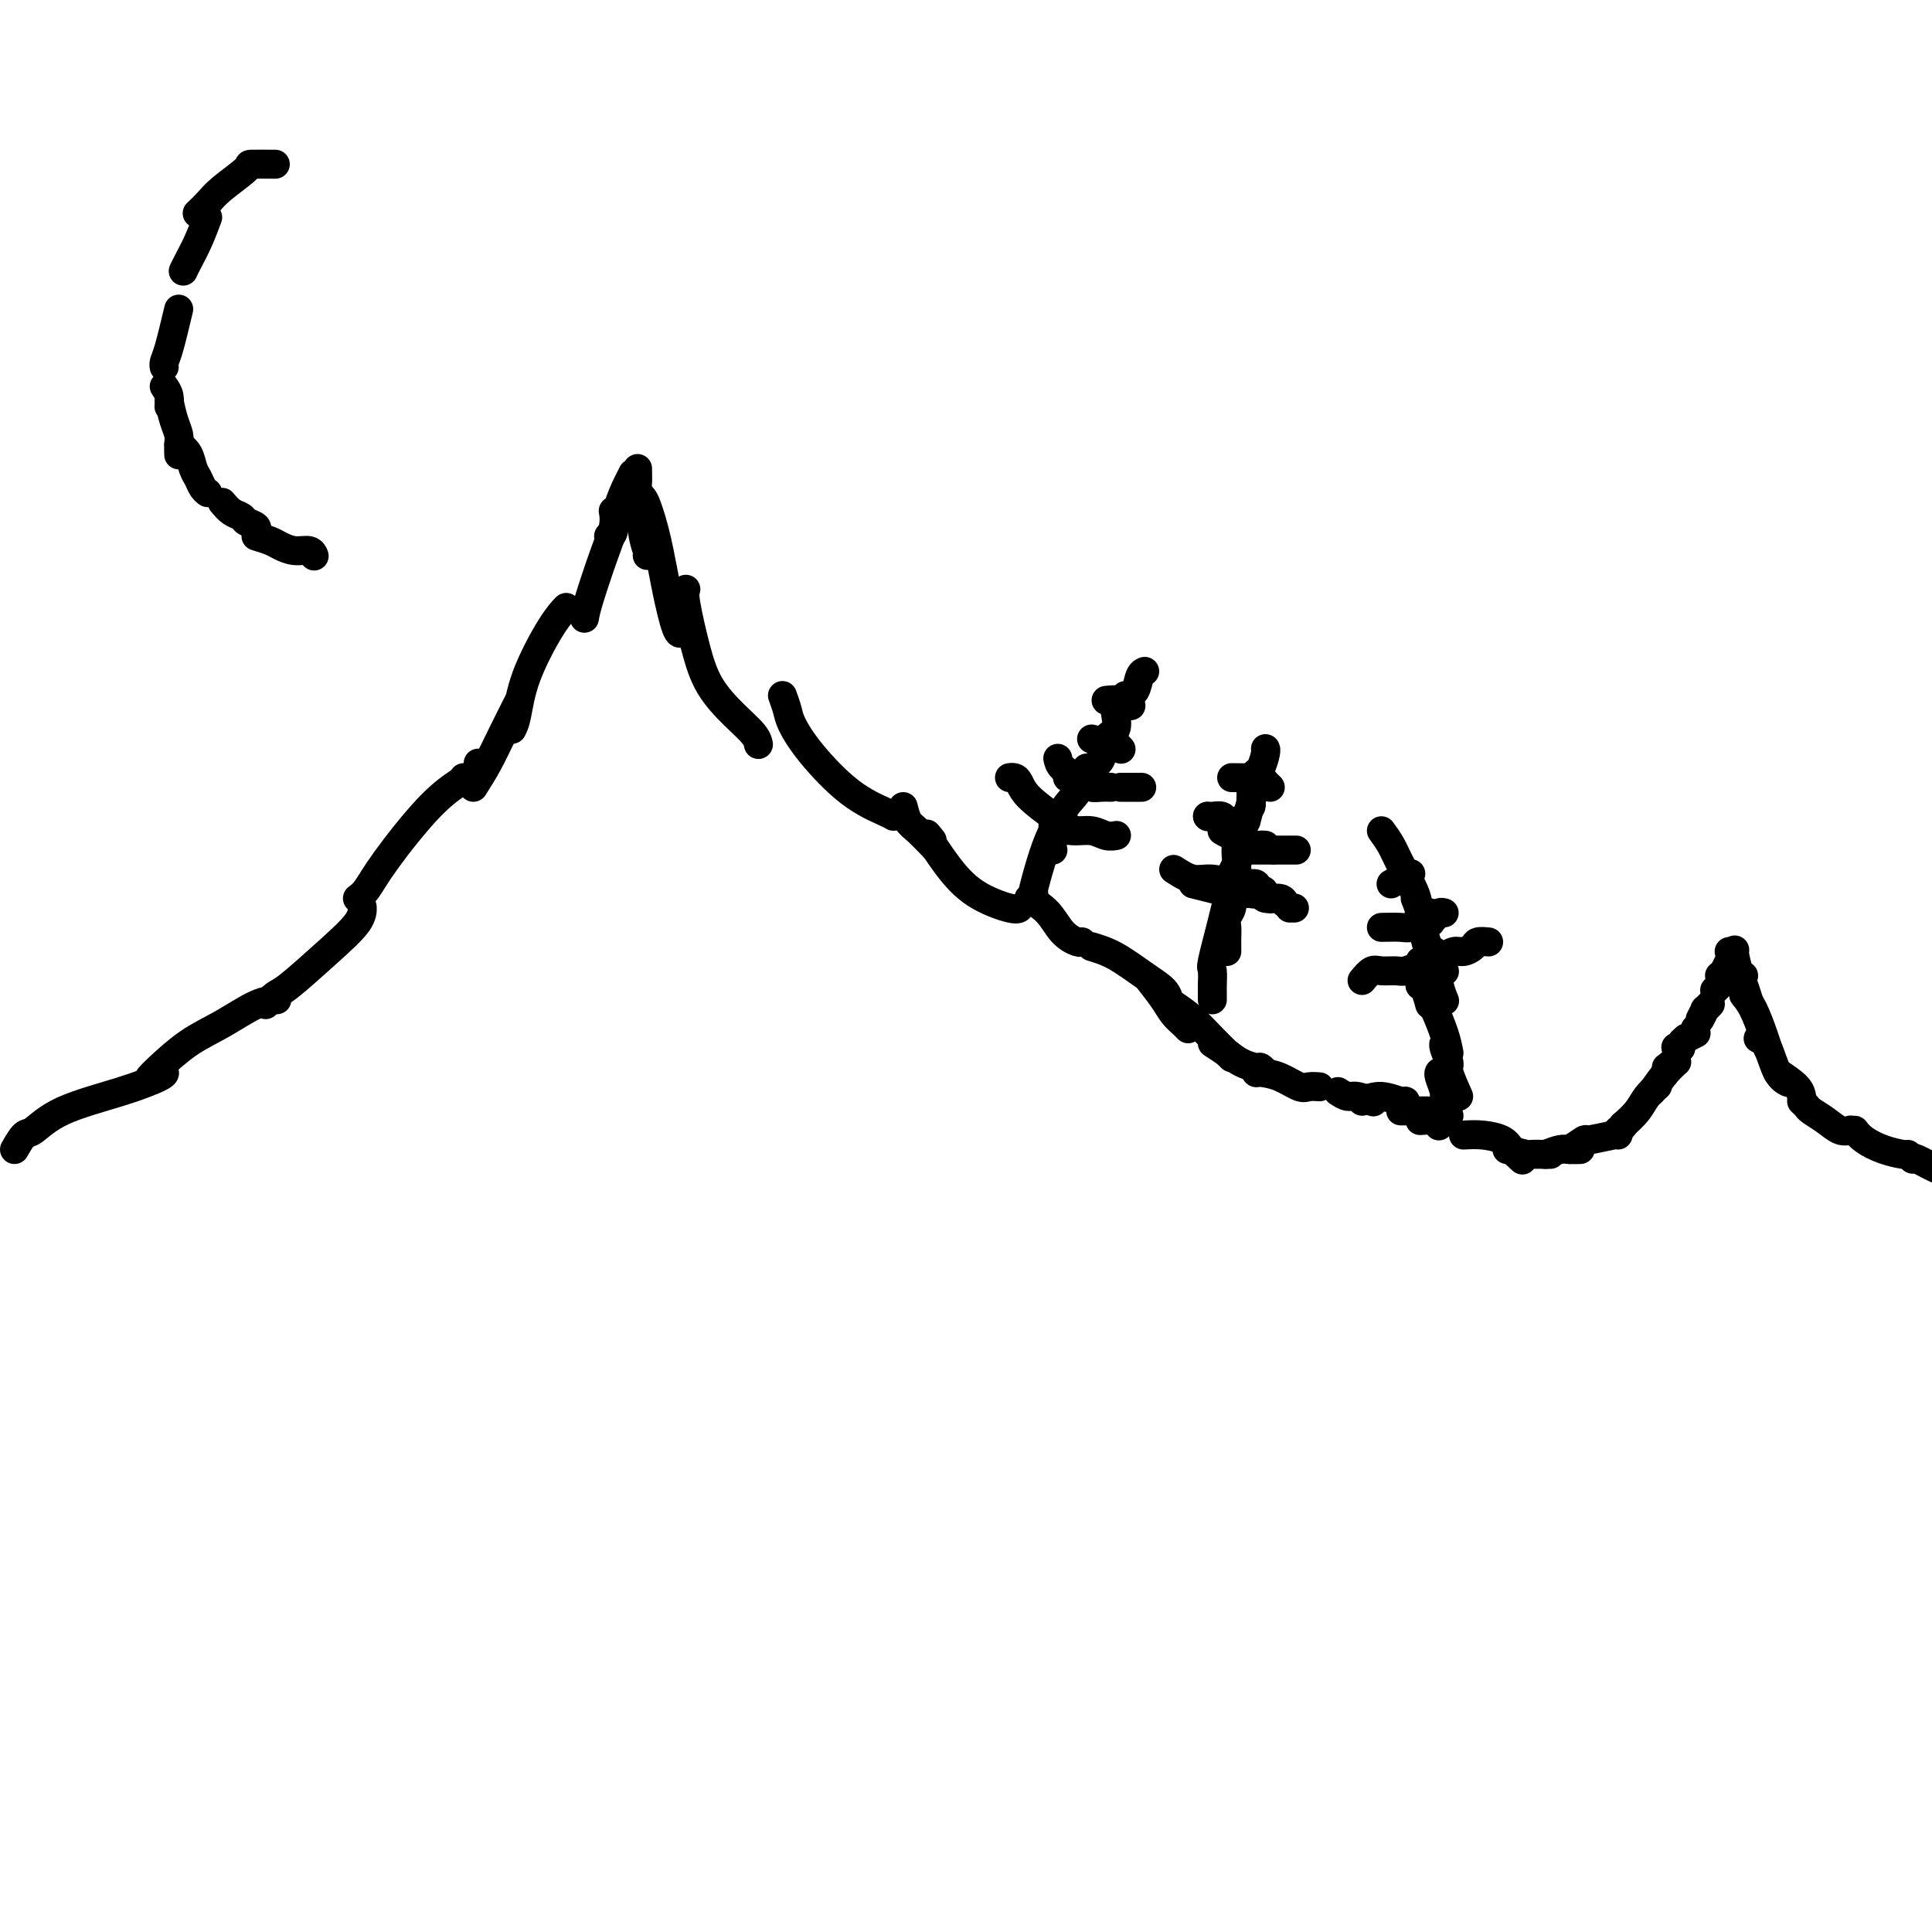 <svg viewBox='0 0 400 400' version='1.1' xmlns='http://www.w3.org/2000/svg' xmlns:xlink='http://www.w3.org/1999/xlink'><g fill='none' stroke='#000000' stroke-width='6' stroke-linecap='round' stroke-linejoin='round'><path d='M3,238c0.720,-1.250 1.440,-2.499 2,-3c0.560,-0.501 0.959,-0.253 2,-1c1.041,-0.747 2.724,-2.487 6,-4c3.276,-1.513 8.146,-2.797 12,-4c3.854,-1.203 6.691,-2.324 8,-3c1.309,-0.676 1.088,-0.907 1,-1c-0.088,-0.093 -0.044,-0.046 0,0'/><path d='M31,223c0.330,-0.370 0.660,-0.740 2,-2c1.340,-1.260 3.691,-3.409 6,-5c2.309,-1.591 4.578,-2.622 7,-4c2.422,-1.378 4.998,-3.102 7,-4c2.002,-0.898 3.429,-0.971 4,-1c0.571,-0.029 0.285,-0.015 0,0'/><path d='M55,208c0.702,-0.789 1.403,-1.578 2,-2c0.597,-0.422 1.088,-0.478 3,-2c1.912,-1.522 5.244,-4.511 8,-7c2.756,-2.489 4.934,-4.478 6,-6c1.066,-1.522 1.019,-2.578 1,-3c-0.019,-0.422 -0.009,-0.211 0,0'/><path d='M74,186c0.619,-0.461 1.238,-0.922 2,-2c0.762,-1.078 1.668,-2.772 4,-6c2.332,-3.228 6.089,-7.989 9,-11c2.911,-3.011 4.976,-4.272 6,-5c1.024,-0.728 1.007,-0.922 1,-1c-0.007,-0.078 -0.003,-0.039 0,0'/><path d='M99,158c0.000,0.000 0.100,0.100 0.1,0.1'/><path d='M98,163c1.018,-1.613 2.036,-3.226 3,-5c0.964,-1.774 1.875,-3.708 3,-6c1.125,-2.292 2.464,-4.940 3,-6c0.536,-1.060 0.268,-0.530 0,0'/><path d='M106,151c0.324,-0.633 0.648,-1.266 1,-3c0.352,-1.734 0.734,-4.568 2,-8c1.266,-3.432 3.418,-7.463 5,-10c1.582,-2.537 2.595,-3.582 3,-4c0.405,-0.418 0.203,-0.209 0,0'/><path d='M121,128c0.144,-0.829 0.287,-1.659 1,-4c0.713,-2.341 1.995,-6.195 3,-9c1.005,-2.805 1.732,-4.563 2,-6c0.268,-1.437 0.077,-2.553 0,-3c-0.077,-0.447 -0.038,-0.223 0,0'/><path d='M126,111c0.362,0.008 0.724,0.016 1,-1c0.276,-1.016 0.466,-3.056 1,-5c0.534,-1.944 1.413,-3.793 2,-5c0.587,-1.207 0.882,-1.774 1,-2c0.118,-0.226 0.059,-0.113 0,0'/><path d='M132,97c0.022,1.397 0.044,2.795 0,3c-0.044,0.205 -0.156,-0.782 0,1c0.156,1.782 0.578,6.333 1,9c0.422,2.667 0.844,3.449 1,4c0.156,0.551 0.044,0.872 0,1c-0.044,0.128 -0.022,0.064 0,0'/><path d='M133,103c0.243,0.293 0.485,0.586 1,2c0.515,1.414 1.301,3.948 2,7c0.699,3.052 1.311,6.622 2,10c0.689,3.378 1.455,6.563 2,8c0.545,1.437 0.870,1.125 1,1c0.130,-0.125 0.065,-0.062 0,0'/><path d='M142,122c-0.168,0.450 -0.336,0.900 0,3c0.336,2.100 1.176,5.848 2,9c0.824,3.152 1.632,5.706 3,8c1.368,2.294 3.294,4.326 5,6c1.706,1.674 3.190,2.989 4,4c0.810,1.011 0.946,1.717 1,2c0.054,0.283 0.027,0.141 0,0'/><path d='M162,144c0.380,1.053 0.760,2.107 1,3c0.240,0.893 0.341,1.626 1,3c0.659,1.374 1.875,3.387 4,6c2.125,2.613 5.157,5.824 8,8c2.843,2.176 5.496,3.317 7,4c1.504,0.683 1.858,0.910 2,1c0.142,0.090 0.071,0.045 0,0'/><path d='M187,167c0.286,1.131 0.571,2.262 1,3c0.429,0.738 1.000,1.083 2,2c1.000,0.917 2.429,2.405 3,3c0.571,0.595 0.286,0.298 0,0'/><path d='M193,174c-0.746,-0.944 -1.492,-1.889 -1,-1c0.492,0.889 2.223,3.611 4,6c1.777,2.389 3.600,4.444 6,6c2.400,1.556 5.377,2.611 7,3c1.623,0.389 1.892,0.111 2,0c0.108,-0.111 0.054,-0.056 0,0'/><path d='M213,186c1.434,0.876 2.868,1.751 4,3c1.132,1.249 1.963,2.871 3,4c1.037,1.129 2.279,1.766 3,2c0.721,0.234 0.920,0.067 1,0c0.080,-0.067 0.040,-0.033 0,0'/><path d='M214,186c0.047,-0.485 0.093,-0.970 0,-1c-0.093,-0.030 -0.326,0.395 0,-1c0.326,-1.395 1.212,-4.608 2,-7c0.788,-2.392 1.479,-3.961 2,-5c0.521,-1.039 0.871,-1.549 1,-2c0.129,-0.451 0.037,-0.843 0,-1c-0.037,-0.157 -0.018,-0.078 0,0'/><path d='M218,171c1.313,0.453 2.625,0.906 4,1c1.375,0.094 2.812,-0.171 4,0c1.188,0.171 2.128,0.777 3,1c0.872,0.223 1.678,0.064 2,0c0.322,-0.064 0.161,-0.032 0,0'/><path d='M221,171c-0.756,-0.475 -1.513,-0.950 -3,-2c-1.487,-1.050 -3.705,-2.674 -5,-4c-1.295,-1.326 -1.667,-2.356 -2,-3c-0.333,-0.644 -0.628,-0.904 -1,-1c-0.372,-0.096 -0.821,-0.027 -1,0c-0.179,0.027 -0.090,0.014 0,0'/><path d='M219,157c0.136,0.649 0.271,1.298 1,2c0.729,0.702 2.051,1.456 3,2c0.949,0.544 1.525,0.877 2,1c0.475,0.123 0.850,0.035 1,0c0.150,-0.035 0.075,-0.018 0,0'/><path d='M232,163c1.667,0.000 3.333,0.000 4,0c0.667,0.000 0.333,0.000 0,0'/><path d='M230,163c-0.645,-0.022 -1.290,-0.044 -2,0c-0.710,0.044 -1.486,0.156 -2,0c-0.514,-0.156 -0.765,-0.578 -1,-1c-0.235,-0.422 -0.455,-0.845 -1,-1c-0.545,-0.155 -1.416,-0.042 -2,0c-0.584,0.042 -0.881,0.012 -1,0c-0.119,-0.012 -0.059,-0.006 0,0'/><path d='M226,153c1.607,0.452 3.214,0.905 4,1c0.786,0.095 0.750,-0.167 1,0c0.250,0.167 0.786,0.762 1,1c0.214,0.238 0.107,0.119 0,0'/><path d='M229,145c1.044,-0.111 2.089,-0.222 3,0c0.911,0.222 1.689,0.778 2,1c0.311,0.222 0.156,0.111 0,0'/><path d='M226,196c1.547,0.467 3.094,0.935 5,2c1.906,1.065 4.171,2.729 6,4c1.829,1.271 3.223,2.150 4,3c0.777,0.850 0.936,1.671 1,2c0.064,0.329 0.032,0.164 0,0'/><path d='M238,203c1.094,1.404 2.188,2.807 3,4c0.812,1.193 1.341,2.175 2,3c0.659,0.825 1.447,1.491 2,2c0.553,0.509 0.872,0.860 1,1c0.128,0.140 0.064,0.070 0,0'/><path d='M243,208c1.321,0.898 2.641,1.796 4,3c1.359,1.204 2.756,2.715 4,4c1.244,1.285 2.335,2.346 3,3c0.665,0.654 0.904,0.901 1,1c0.096,0.099 0.048,0.049 0,0'/><path d='M251,216c1.013,0.651 2.026,1.303 3,2c0.974,0.697 1.907,1.441 3,2c1.093,0.559 2.344,0.933 3,1c0.656,0.067 0.715,-0.174 1,0c0.285,0.174 0.796,0.764 1,1c0.204,0.236 0.102,0.118 0,0'/><path d='M260,222c0.000,0.000 0.100,0.100 0.1,0.1'/><path d='M261,222c1.282,0.196 2.565,0.392 4,1c1.435,0.608 3.024,1.627 4,2c0.976,0.373 1.340,0.100 2,0c0.660,-0.100 1.617,-0.029 2,0c0.383,0.029 0.191,0.014 0,0'/><path d='M218,176c-0.141,-0.264 -0.283,-0.529 0,-2c0.283,-1.471 0.990,-4.149 2,-6c1.010,-1.851 2.323,-2.874 3,-4c0.677,-1.126 0.718,-2.353 1,-3c0.282,-0.647 0.807,-0.713 1,-1c0.193,-0.287 0.055,-0.796 0,-1c-0.055,-0.204 -0.028,-0.102 0,0'/><path d='M225,161c0.210,-0.730 0.421,-1.461 1,-2c0.579,-0.539 1.528,-0.888 2,-2c0.472,-1.112 0.467,-2.989 1,-4c0.533,-1.011 1.605,-1.157 2,-2c0.395,-0.843 0.113,-2.384 0,-3c-0.113,-0.616 -0.056,-0.308 0,0'/><path d='M233,144c0.762,-0.113 1.524,-0.226 2,-1c0.476,-0.774 0.667,-2.208 1,-3c0.333,-0.792 0.810,-0.940 1,-1c0.190,-0.060 0.095,-0.030 0,0'/><path d='M251,207c0.003,-0.820 0.007,-1.640 0,-2c-0.007,-0.360 -0.023,-0.260 0,-1c0.023,-0.740 0.087,-2.321 0,-3c-0.087,-0.679 -0.324,-0.455 0,-2c0.324,-1.545 1.211,-4.857 2,-8c0.789,-3.143 1.482,-6.115 2,-8c0.518,-1.885 0.862,-2.681 1,-3c0.138,-0.319 0.069,-0.159 0,0'/><path d='M254,197c-0.008,-1.091 -0.016,-2.182 0,-3c0.016,-0.818 0.057,-1.362 0,-2c-0.057,-0.638 -0.211,-1.371 0,-2c0.211,-0.629 0.788,-1.155 1,-2c0.212,-0.845 0.061,-2.010 0,-3c-0.061,-0.990 -0.030,-1.807 0,-2c0.030,-0.193 0.060,0.237 0,0c-0.060,-0.237 -0.208,-1.141 0,-2c0.208,-0.859 0.774,-1.674 1,-2c0.226,-0.326 0.113,-0.163 0,0'/><path d='M247,183c1.678,0.415 3.357,0.829 4,1c0.643,0.171 0.252,0.097 1,0c0.748,-0.097 2.635,-0.219 4,0c1.365,0.219 2.208,0.777 3,1c0.792,0.223 1.532,0.111 2,0c0.468,-0.111 0.665,-0.222 1,0c0.335,0.222 0.810,0.778 1,1c0.190,0.222 0.095,0.111 0,0'/><path d='M256,178c-0.091,-1.148 -0.182,-2.296 0,-3c0.182,-0.704 0.637,-0.963 1,-2c0.363,-1.037 0.633,-2.853 1,-4c0.367,-1.147 0.830,-1.627 1,-2c0.170,-0.373 0.046,-0.639 0,-1c-0.046,-0.361 -0.013,-0.817 0,-1c0.013,-0.183 0.007,-0.091 0,0'/><path d='M258,170c0.422,-1.689 0.844,-3.378 1,-4c0.156,-0.622 0.044,-0.178 0,0c-0.044,0.178 -0.022,0.089 0,0'/><path d='M243,180c1.354,0.876 2.708,1.752 4,2c1.292,0.248 2.522,-0.130 4,0c1.478,0.130 3.206,0.770 4,1c0.794,0.230 0.656,0.051 1,0c0.344,-0.051 1.169,0.025 2,0c0.831,-0.025 1.666,-0.150 2,0c0.334,0.150 0.167,0.575 0,1'/><path d='M260,184c2.833,0.667 1.417,0.333 0,0'/><path d='M258,185c1.238,-0.121 2.475,-0.242 3,0c0.525,0.242 0.337,0.848 1,1c0.663,0.152 2.179,-0.152 3,0c0.821,0.152 0.949,0.758 1,1c0.051,0.242 0.026,0.121 0,0'/><path d='M267,188c0.417,0.000 0.833,0.000 1,0c0.167,0.000 0.083,0.000 0,0'/><path d='M253,172c0.301,0.196 0.603,0.392 2,1c1.397,0.608 3.890,1.627 5,2c1.110,0.373 0.837,0.100 1,0c0.163,-0.100 0.761,-0.029 1,0c0.239,0.029 0.120,0.014 0,0'/><path d='M259,176c1.667,0.000 3.333,0.000 4,0c0.667,0.000 0.333,0.000 0,0'/><path d='M259,164c0.417,-0.760 0.833,-1.520 1,-2c0.167,-0.480 0.083,-0.678 0,-1c-0.083,-0.322 -0.166,-0.766 0,-1c0.166,-0.234 0.581,-0.259 1,-1c0.419,-0.741 0.844,-2.200 1,-3c0.156,-0.800 0.045,-0.943 0,-1c-0.045,-0.057 -0.022,-0.029 0,0'/><path d='M255,161c1.486,0.022 2.973,0.045 4,0c1.027,-0.045 1.595,-0.156 2,0c0.405,0.156 0.648,0.581 1,1c0.352,0.419 0.815,0.834 1,1c0.185,0.166 0.093,0.083 0,0'/><path d='M261,163c0.000,0.000 0.100,0.100 0.1,0.1'/><path d='M256,170c-0.785,0.113 -1.569,0.226 -2,0c-0.431,-0.226 -0.507,-0.793 -1,-1c-0.493,-0.207 -1.402,-0.056 -2,0c-0.598,0.056 -0.885,0.016 -1,0c-0.115,-0.016 -0.057,-0.008 0,0'/><path d='M250,169c0.000,0.000 0.100,0.100 0.1,0.1'/><path d='M264,176c1.667,0.000 3.333,0.000 4,0c0.667,0.000 0.333,0.000 0,0'/><path d='M277,226c0.708,0.452 1.417,0.905 2,1c0.583,0.095 1.042,-0.167 2,0c0.958,0.167 2.417,0.762 3,1c0.583,0.238 0.292,0.119 0,0'/><path d='M282,228c1.268,-0.544 2.536,-1.088 4,-1c1.464,0.088 3.124,0.807 4,1c0.876,0.193 0.967,-0.140 1,0c0.033,0.140 0.010,0.754 0,1c-0.010,0.246 -0.005,0.123 0,0'/><path d='M290,230c2.083,0.000 4.167,0.000 5,0c0.833,0.000 0.417,0.000 0,0'/><path d='M294,232c1.689,-0.111 3.378,-0.222 4,0c0.622,0.222 0.178,0.778 0,1c-0.178,0.222 -0.089,0.111 0,0'/><path d='M303,235c1.282,-0.069 2.565,-0.137 4,0c1.435,0.137 3.024,0.480 4,1c0.976,0.520 1.340,1.217 2,2c0.660,0.783 1.617,1.652 2,2c0.383,0.348 0.191,0.174 0,0'/><path d='M312,238c1.660,0.423 3.321,0.845 4,1c0.679,0.155 0.378,0.041 1,0c0.622,-0.041 2.167,-0.011 3,0c0.833,0.011 0.952,0.003 1,0c0.048,-0.003 0.024,-0.002 0,0'/><path d='M320,239c1.101,-0.423 2.202,-0.845 3,-1c0.798,-0.155 1.292,-0.042 2,0c0.708,0.042 1.631,0.012 2,0c0.369,-0.012 0.185,-0.006 0,0'/><path d='M325,238c1.298,-0.876 2.596,-1.751 3,-2c0.404,-0.249 -0.088,0.129 1,0c1.088,-0.129 3.754,-0.766 5,-1c1.246,-0.234 1.070,-0.067 1,0c-0.070,0.067 -0.035,0.033 0,0'/><path d='M335,234c0.000,0.000 0.100,0.100 0.1,0.1'/><path d='M336,233c0.000,0.000 0.100,0.100 0.1,0.1'/><path d='M336,233c1.101,-0.988 2.202,-1.976 3,-3c0.798,-1.024 1.292,-2.083 2,-3c0.708,-0.917 1.631,-1.690 2,-2c0.369,-0.310 0.185,-0.155 0,0'/><path d='M342,226c1.042,-1.464 2.083,-2.929 3,-4c0.917,-1.071 1.708,-1.750 2,-2c0.292,-0.250 0.083,-0.071 0,0c-0.083,0.071 -0.042,0.036 0,0'/><path d='M345,221c0.844,-0.622 1.689,-1.244 2,-2c0.311,-0.756 0.089,-1.644 0,-2c-0.089,-0.356 -0.044,-0.178 0,0'/><path d='M348,217c-0.111,-0.311 -0.222,-0.622 0,-1c0.222,-0.378 0.778,-0.822 1,-1c0.222,-0.178 0.111,-0.089 0,0'/><path d='M349,215c0.833,-0.417 1.667,-0.833 2,-1c0.333,-0.167 0.167,-0.083 0,0'/><path d='M351,213c0.000,0.000 0.100,0.100 0.1,0.1'/><path d='M351,213c0.000,0.000 0.100,0.100 0.1,0.1'/><path d='M352,211c0.452,-0.875 0.905,-1.750 1,-2c0.095,-0.250 -0.167,0.125 0,0c0.167,-0.125 0.762,-0.750 1,-1c0.238,-0.250 0.119,-0.125 0,0'/><path d='M355,205c0.417,-0.417 0.833,-0.833 1,-1c0.167,-0.167 0.083,-0.083 0,0'/><path d='M356,202c0.000,0.000 0.100,0.100 0.1,0.1'/><path d='M357,201c0.844,-1.689 1.689,-3.378 2,-4c0.311,-0.622 0.089,-0.178 0,0c-0.089,0.178 -0.044,0.089 0,0'/><path d='M358,197c0.000,0.000 0.100,0.100 0.1,0.1'/><path d='M359,197c0.311,1.578 0.622,3.156 1,4c0.378,0.844 0.822,0.956 1,1c0.178,0.044 0.089,0.022 0,0'/><path d='M360,202c0.311,0.511 0.622,1.022 1,2c0.378,0.978 0.822,2.422 1,3c0.178,0.578 0.089,0.289 0,0'/><path d='M361,206c0.649,0.792 1.298,1.583 2,3c0.702,1.417 1.458,3.458 2,5c0.542,1.542 0.869,2.583 1,3c0.131,0.417 0.065,0.208 0,0'/><path d='M364,215c0.679,0.339 1.357,0.679 2,2c0.643,1.321 1.250,3.625 2,5c0.750,1.375 1.643,1.821 2,2c0.357,0.179 0.179,0.089 0,0'/><path d='M368,222c1.577,1.042 3.155,2.083 4,3c0.845,0.917 0.958,1.708 1,2c0.042,0.292 0.012,0.083 0,0c-0.012,-0.083 -0.006,-0.042 0,0'/><path d='M373,228c0.380,0.354 0.761,0.708 1,1c0.239,0.292 0.338,0.523 1,1c0.662,0.477 1.889,1.200 3,2c1.111,0.800 2.107,1.677 3,2c0.893,0.323 1.684,0.092 2,0c0.316,-0.092 0.158,-0.046 0,0'/><path d='M384,234c0.506,0.649 1.011,1.298 2,2c0.989,0.702 2.461,1.456 4,2c1.539,0.544 3.145,0.877 4,1c0.855,0.123 0.959,0.035 1,0c0.041,-0.035 0.021,-0.018 0,0'/><path d='M396,240c0.000,-0.226 0.000,-0.452 1,0c1.000,0.452 3.000,1.583 4,2c1.000,0.417 1.000,0.119 1,0c0.000,-0.119 0.000,-0.060 0,0'/><path d='M300,231c-0.453,-1.124 -0.906,-2.249 -1,-3c-0.094,-0.751 0.171,-1.129 0,-2c-0.171,-0.871 -0.777,-2.234 -1,-3c-0.223,-0.766 -0.064,-0.933 0,-1c0.064,-0.067 0.032,-0.033 0,0'/><path d='M302,227c-0.876,-1.970 -1.751,-3.939 -2,-5c-0.249,-1.061 0.129,-1.212 0,-2c-0.129,-0.788 -0.766,-2.212 -1,-3c-0.234,-0.788 -0.067,-0.939 0,-1c0.067,-0.061 0.033,-0.030 0,0'/><path d='M300,218c-0.226,-1.177 -0.453,-2.354 -1,-4c-0.547,-1.646 -1.415,-3.761 -2,-5c-0.585,-1.239 -0.888,-1.603 -1,-2c-0.112,-0.397 -0.032,-0.828 0,-1c0.032,-0.172 0.016,-0.086 0,0'/><path d='M296,208c-0.311,-1.156 -0.622,-2.311 -1,-3c-0.378,-0.689 -0.822,-0.911 -1,-1c-0.178,-0.089 -0.089,-0.044 0,0'/><path d='M294,204c0.000,-0.311 0.000,-0.622 0,-1c0.000,-0.378 0.000,-0.822 0,-1c0.000,-0.178 0.000,-0.089 0,0'/><path d='M282,203c0.699,-0.848 1.398,-1.695 2,-2c0.602,-0.305 1.105,-0.067 2,0c0.895,0.067 2.180,-0.035 3,0c0.820,0.035 1.176,0.209 2,0c0.824,-0.209 2.116,-0.802 3,-1c0.884,-0.198 1.361,-0.002 2,0c0.639,0.002 1.441,-0.192 2,0c0.559,0.192 0.874,0.769 1,1c0.126,0.231 0.063,0.115 0,0'/><path d='M294,199c1.156,-0.422 2.311,-0.844 3,-1c0.689,-0.156 0.911,-0.044 1,0c0.089,0.044 0.044,0.022 0,0'/><path d='M297,198c0.664,0.119 1.329,0.238 2,0c0.671,-0.238 1.350,-0.834 2,-1c0.650,-0.166 1.271,0.099 2,0c0.729,-0.099 1.567,-0.563 2,-1c0.433,-0.437 0.463,-0.849 1,-1c0.537,-0.151 1.582,-0.043 2,0c0.418,0.043 0.209,0.022 0,0'/><path d='M286,192c1.491,-0.030 2.981,-0.061 4,0c1.019,0.061 1.566,0.212 2,0c0.434,-0.212 0.756,-0.789 1,-1c0.244,-0.211 0.412,-0.057 1,0c0.588,0.057 1.597,0.016 2,0c0.403,-0.016 0.202,-0.008 0,0'/><path d='M294,191c0.754,-0.453 1.509,-0.906 2,-1c0.491,-0.094 0.719,0.171 1,0c0.281,-0.171 0.614,-0.777 1,-1c0.386,-0.223 0.825,-0.064 1,0c0.175,0.064 0.088,0.032 0,0'/><path d='M288,183c0.762,-0.452 1.524,-0.905 2,-1c0.476,-0.095 0.667,0.167 1,0c0.333,-0.167 0.810,-0.762 1,-1c0.190,-0.238 0.095,-0.119 0,0'/><path d='M286,172c0.706,0.975 1.412,1.950 2,3c0.588,1.050 1.058,2.176 2,4c0.942,1.824 2.356,4.344 3,6c0.644,1.656 0.520,2.446 1,3c0.480,0.554 1.566,0.873 2,1c0.434,0.127 0.217,0.064 0,0'/><path d='M293,186c0.332,0.793 0.663,1.585 1,3c0.337,1.415 0.678,3.451 1,5c0.322,1.549 0.625,2.609 1,3c0.375,0.391 0.821,0.112 1,0c0.179,-0.112 0.089,-0.056 0,0'/><path d='M294,191c0.340,1.044 0.679,2.087 1,3c0.321,0.913 0.622,1.695 1,3c0.378,1.305 0.833,3.133 1,4c0.167,0.867 0.045,0.772 0,1c-0.045,0.228 -0.013,0.779 0,1c0.013,0.221 0.006,0.110 0,0'/><path d='M296,197c-0.091,1.365 -0.182,2.730 0,3c0.182,0.270 0.637,-0.555 1,0c0.363,0.555 0.633,2.489 1,4c0.367,1.511 0.829,2.599 1,3c0.171,0.401 0.049,0.115 0,0c-0.049,-0.115 -0.024,-0.057 0,0'/><path d='M57,34c-2.132,-0.012 -4.263,-0.024 -5,0c-0.737,0.024 -0.079,0.084 -1,1c-0.921,0.916 -3.422,2.689 -5,4c-1.578,1.311 -2.232,2.161 -3,3c-0.768,0.839 -1.648,1.668 -2,2c-0.352,0.332 -0.176,0.166 0,0'/><path d='M43,45c-0.649,1.720 -1.298,3.440 -2,5c-0.702,1.560 -1.458,2.958 -2,4c-0.542,1.042 -0.869,1.726 -1,2c-0.131,0.274 -0.065,0.137 0,0'/><path d='M37,64c-0.732,3.071 -1.464,6.143 -2,8c-0.536,1.857 -0.875,2.500 -1,3c-0.125,0.500 -0.036,0.857 0,1c0.036,0.143 0.018,0.071 0,0'/><path d='M34,80c0.422,0.622 0.844,1.244 1,2c0.156,0.756 0.044,1.644 0,2c-0.044,0.356 -0.022,0.178 0,0'/><path d='M35,83c0.309,1.396 0.619,2.791 1,4c0.381,1.209 0.834,2.231 1,3c0.166,0.769 0.045,1.284 0,2c-0.045,0.716 -0.013,1.633 0,2c0.013,0.367 0.006,0.183 0,0'/><path d='M37,92c0.756,0.552 1.513,1.104 2,2c0.487,0.896 0.705,2.135 1,3c0.295,0.865 0.667,1.356 1,2c0.333,0.644 0.628,1.443 1,2c0.372,0.557 0.821,0.874 1,1c0.179,0.126 0.090,0.063 0,0'/><path d='M46,104c0.633,0.756 1.266,1.513 2,2c0.734,0.487 1.570,0.705 2,1c0.430,0.295 0.456,0.667 1,1c0.544,0.333 1.608,0.628 2,1c0.392,0.372 0.112,0.821 0,1c-0.112,0.179 -0.056,0.090 0,0'/><path d='M53,111c1.110,0.342 2.221,0.684 3,1c0.779,0.316 1.228,0.607 2,1c0.772,0.393 1.867,0.889 3,1c1.133,0.111 2.305,-0.162 3,0c0.695,0.162 0.913,0.761 1,1c0.087,0.239 0.044,0.120 0,0'/></g>
</svg>